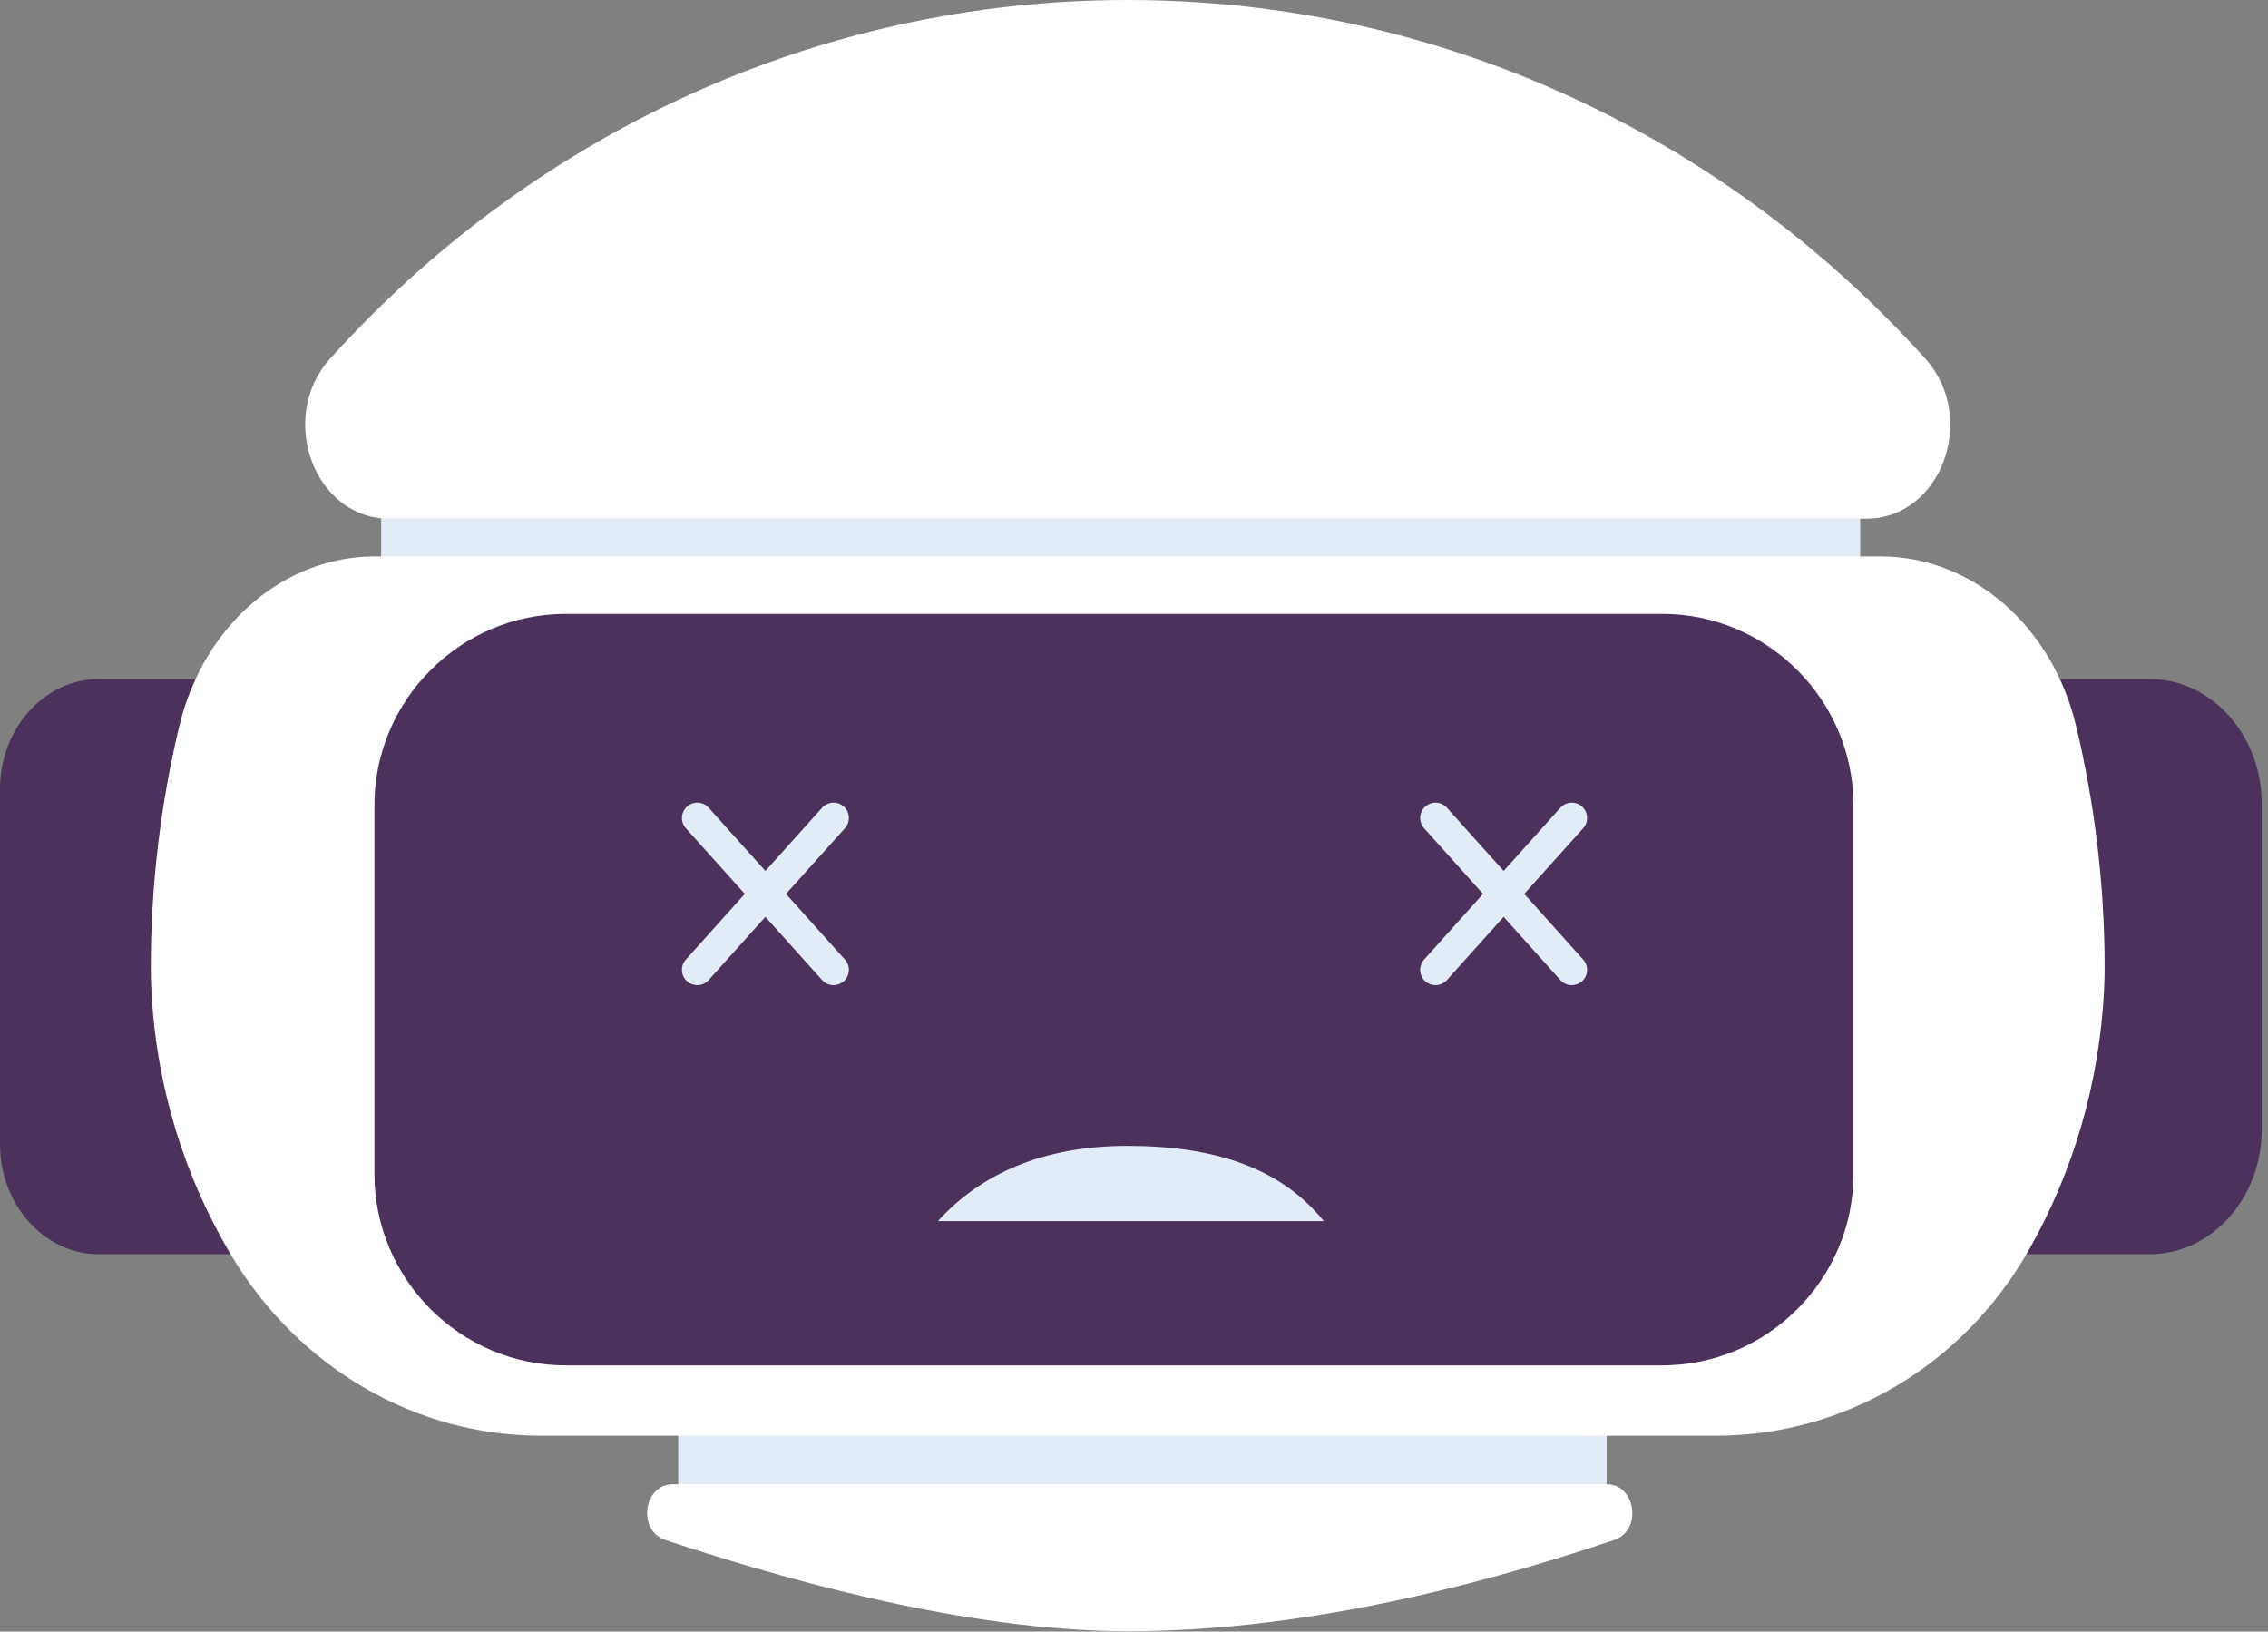 <?xml version="1.0" encoding="UTF-8"?> <svg xmlns="http://www.w3.org/2000/svg" width="139" height="100" viewBox="0 0 139 100" fill="none"><rect x="0" y="0" width="139" height="100" fill="#808080" stroke="none"/><path d="M131.764 76.87H123.402C119.634 76.87 116.55 73.433 116.55 69.233V49.258C116.55 45.057 119.633 41.621 123.402 41.621H131.764C135.532 41.621 138.616 45.058 138.616 49.258V69.233C138.615 73.433 135.532 76.87 131.764 76.87Z" fill="#4B315B"></path><path d="M16.023 76.87H6.044C2.72 76.87 0 73.839 0 70.133V48.357C0 44.652 2.72 41.62 6.044 41.62H16.023C19.347 41.62 22.067 44.651 22.067 48.357V70.133C22.067 73.838 19.347 76.87 16.023 76.87Z" fill="#4B315B"></path><path d="M114.007 28.067H23.361V36.451H114.007V28.067Z" fill="#E2ECF7"></path><path d="M98.469 84.857H41.568V93.241H98.469V84.857Z" fill="#E2ECF7"></path><path d="M114.381 31.788C118.972 31.788 121.251 25.591 117.997 21.981C105.813 8.463 88.427 0 69.115 0C49.803 0 32.418 8.463 20.233 21.981C16.979 25.591 19.258 31.788 23.849 31.788H114.381Z" fill="white"></path><path d="M41.234 90.969C39.431 90.969 39.049 93.815 40.777 94.388C50.051 97.466 60.322 99.977 69.15 99.977C79.253 99.977 89.8 97.465 98.935 94.385C100.656 93.805 100.267 90.968 98.468 90.968H41.234V90.969Z" fill="white"></path><path d="M105.176 87.993C112.879 87.993 120.248 83.837 124.363 76.578C127.035 71.865 128.674 66.422 128.955 60.644C128.977 60.188 128.989 59.747 128.989 59.324C128.989 54.19 128.376 49.206 127.226 44.44C125.76 38.366 120.873 34.101 115.23 34.101H23.001C17.358 34.101 12.471 38.366 11.005 44.44C9.855 49.206 9.242 54.191 9.242 59.324C9.242 59.748 9.254 60.189 9.276 60.644C9.564 66.565 11.307 72.127 14.141 76.885C18.337 83.929 25.559 87.993 33.144 87.993H105.176Z" fill="white"></path><path d="M101.869 83.684H34.674C28.225 83.684 22.949 78.408 22.949 71.959V49.35C22.949 42.901 28.225 37.625 34.674 37.625H101.869C108.318 37.625 113.594 42.901 113.594 49.35V71.959C113.594 78.407 108.318 83.684 101.869 83.684Z" fill="#4B315B"></path><path d="M81.135 74.842C78.526 71.632 74.567 70.23 69.078 70.23C63.918 70.23 60.09 71.96 57.482 74.841L81.135 74.842Z" fill="#E2ECF7"></path><path d="M42.734 60.381C42.51 60.381 42.286 60.302 42.106 60.14C41.721 59.793 41.687 59.2 42.034 58.813L50.386 49.505C50.733 49.118 51.328 49.088 51.713 49.433C52.098 49.78 52.132 50.373 51.785 50.76L43.433 60.068C43.248 60.276 42.991 60.381 42.734 60.381Z" fill="#E2ECF7"></path><path d="M51.086 60.381C50.829 60.381 50.572 60.276 50.386 60.069L42.034 50.761C41.687 50.374 41.72 49.781 42.106 49.434C42.492 49.087 43.085 49.116 43.433 49.506L51.785 58.814C52.132 59.201 52.099 59.794 51.713 60.141C51.534 60.302 51.31 60.381 51.086 60.381Z" fill="#E2ECF7"></path><path d="M87.979 60.381C87.755 60.381 87.531 60.302 87.351 60.14C86.966 59.793 86.932 59.2 87.279 58.813L95.631 49.505C95.98 49.118 96.573 49.088 96.958 49.433C97.344 49.78 97.377 50.373 97.03 50.76L88.678 60.068C88.493 60.276 88.236 60.381 87.979 60.381Z" fill="#E2ECF7"></path><path d="M96.33 60.381C96.073 60.381 95.816 60.276 95.631 60.069L87.279 50.761C86.932 50.374 86.965 49.781 87.351 49.434C87.736 49.087 88.329 49.116 88.678 49.506L97.03 58.814C97.377 59.201 97.344 59.794 96.958 60.141C96.778 60.302 96.554 60.381 96.33 60.381Z" fill="#E2ECF7"></path></svg> 